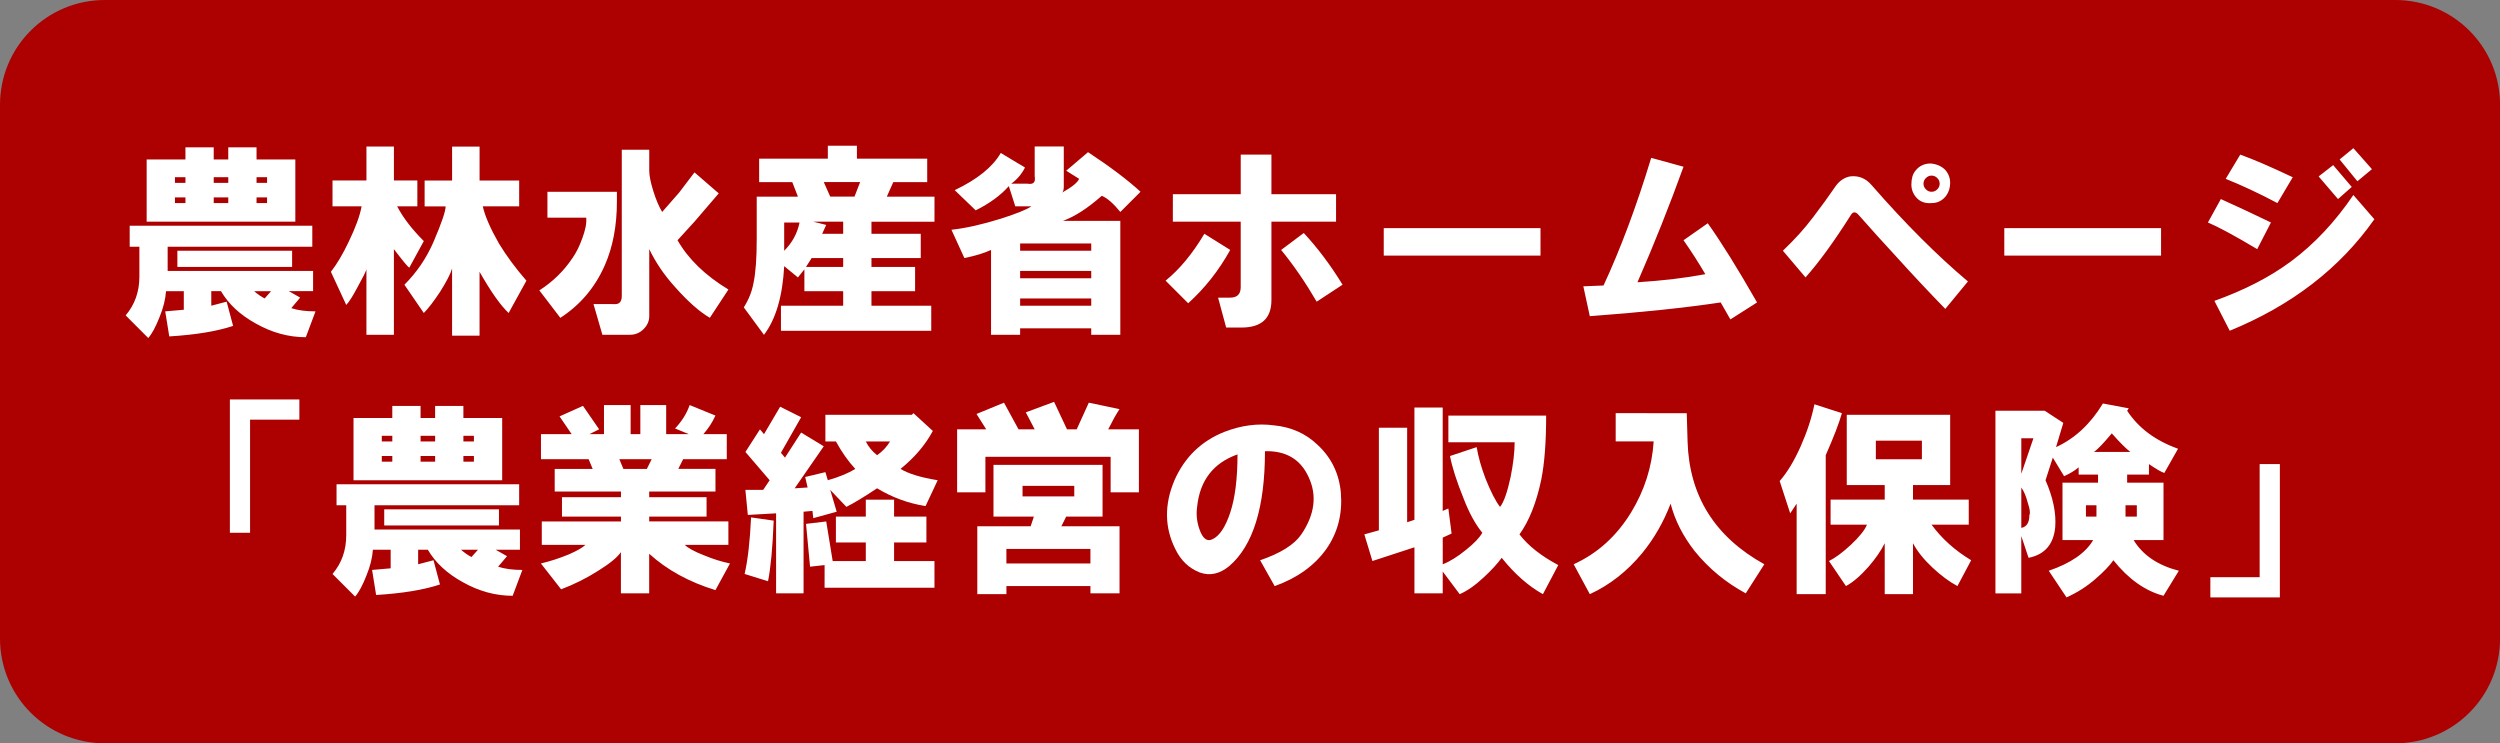 <?xml version="1.0" encoding="UTF-8"?>
<!-- Created with Inkscape (http://www.inkscape.org/) -->
<svg width="37mm" height="11mm" version="1.1" viewBox="0 0 37 11" xml:space="preserve" xmlns="http://www.w3.org/2000/svg"><rect x="0" y="0" width="37" height="11" fill="#808080" stroke="none"/><g transform="translate(-10.492 -9.442)"><path d="m12.045 9.442h33.895c0.86 0 1.553 0.692 1.553 1.553v7.895c0 0.86-0.692 1.553-1.553 1.553h-33.895c-0.86 0-1.553-0.692-1.553-1.553v-7.895c0-0.86 0.692-1.553 1.553-1.553z" fill="#ad0000" stroke-width=".07"/><g transform="matrix(.287 0 0 .287 29.07 14.11)" fill="#fff" style="white-space:pre" aria-label="農林水産省ホームページ 「農業経営の収入保険」"><path d="m-58.252 0q0.708-0.833 0.708-2v-1.542h-0.5v-1.083h9.417v1.083h-7.459v1.25h7.5v1.042h-1.25l0.583 0.333-0.458 0.542q0.5 0.167 1.25 0.167l-0.5 1.333q-1.333 0-2.583-0.708-1.208-0.667-1.792-1.667h-0.5v0.75l0.792-0.208 0.333 1.25q-1.25 0.417-3.292 0.542l-0.208-1.292 0.958-0.083v-0.958h-0.917q-0.042 0.625-0.333 1.333-0.292 0.75-0.583 1.083zm6.75-8.042h2v3.208h-7.667v-3.208h2v-0.625h1.458v0.625h0.75v-0.625h1.458zm-4.208 2.25h0.542v-0.292h-0.542zm0-1.042h0.542v-0.292h-0.542zm0.125 4.333v-0.833h5.917v0.833zm1.875-4.333h0.75v-0.292h-0.75zm0 1.042h0.75v-0.292h-0.75zm2.958 4.542h-0.875q0.292 0.25 0.542 0.375zm-0.75-4.542h0.542v-0.292h-0.542zm0-1.042h0.542v-0.292h-0.542zm4.75 3.042q0.542-1.125 0.667-1.833h-1.5v-1.333h1.75v-1.75h1.417v1.75h1.208v1.333h-1.042q0.458 0.875 1.375 1.792l-0.75 1.375q-0.125-0.083-0.792-0.958v4.417h-1.417v-3.375q-0.042 0.167-0.458 0.917-0.375 0.708-0.583 0.917l-0.792-1.708q0.458-0.583 0.917-1.542zm6.917-1.833q0.167 0.75 0.833 1.917 0.583 0.958 1.417 1.917l-0.917 1.667q-0.625-0.583-1.5-2.125v3.292h-1.417v-3.458q-0.125 0.417-0.625 1.208-0.5 0.75-0.833 1.083l-1-1.458q0.958-0.958 1.5-2.208 0.625-1.458 0.625-1.833h-1.083v-1.333h1.417v-1.75h1.417v1.75h2.042v1.333zm5.125 1.667q0.25-0.667 0.208-1.083h-2v-1.333h3.583v0.5q0 1.875-0.625 3.292-0.75 1.708-2.292 2.708l-1.083-1.417q1.042-0.667 1.708-1.667 0.292-0.417 0.5-1zm1.625 3.375q0.417 0.042 0.417-0.417v-7.542h1.417v1.083q0 0.375 0.208 1.042t0.458 1.083l0.875-1 0.792-1.042 1.25 1.083-1.25 1.458-0.875 0.958q0.833 1.458 2.625 2.542l-0.958 1.458q-0.792-0.458-1.792-1.583-0.833-0.917-1.333-1.958v3.458q0 0.375-0.292 0.667t-0.708 0.292h-1.417l-0.458-1.583zm7.209-1.083q0.167-0.792 0.167-2.25v-2.208h2.125l-0.292-0.75h-1.708v-1.208h3.542v-0.667h1.5v0.667h3.625v1.208h-1.75l-0.333 0.75h2.458v1.292h-3.25v0.625h2.542v1.25h-2.542v0.458h2.25v1.25h-2.25v0.75h3.083v1.292h-7.75v-1.292h3.208v-0.75h-2v-1.125l-0.333 0.417-0.708-0.583q-0.125 2.333-1.042 3.542l-1.042-1.417q0.375-0.583 0.5-1.25zm1.583-1.667q0.625-0.625 0.792-1.458h-0.792zm1.125 0.833h1.917v-0.458h-1.625zm0.375-2.333 0.667 0.167-0.208 0.458h1.083v-0.625zm0.542-2.042 0.333 0.75h1.25l0.292-0.75zm9.542 0.208q-0.625 0.708-1.708 1.25l-1.083-1.042q1.75-0.833 2.375-1.917l1.25 0.75q-0.25 0.5-0.708 0.833h0.833q0.458 0.083 0.375-0.375v-1.542h1.5v2.083q0 0.208-0.083 0.292 0.75-0.417 0.875-0.708-0.333-0.208-0.667-0.417l1.125-0.958q1.708 1.125 2.708 2.042l-1.042 1.042q-0.542-0.667-0.958-0.833-1.083 0.958-2 1.292h2.958v5.875h-1.5v-0.333h-3.667v0.333h-1.5v-4.375q-0.542 0.25-1.375 0.417l-0.667-1.458q1.125-0.125 2.583-0.583 1.167-0.375 1.542-0.625h-0.833zm0.583 6.167h3.667v-0.375h-3.667zm0-1.417h3.667v-0.375h-3.667zm0-1.417h3.667v-0.375h-3.667z"/><path d="m-4.625-1.792q1.083-0.875 2-2.417l1.333 0.833q-0.875 1.583-2.167 2.75zm0.375-4.458h3.5v-2.042h1.583v2.042h3.333v1.417h-3.333v4.042q0 1.417-1.542 1.417h-0.792l-0.417-1.542h0.625q0.542 0 0.542-0.542v-3.375h-3.5zm7.417 5.542q-0.875-1.5-1.833-2.667l1.167-0.875q1.083 1.167 2 2.667zm3.458-3.792h8.084v1.417h-8.084zm10.292 3 1.042-0.042q1.333-2.875 2.458-6.583l1.667 0.458q-1.083 3-2.375 5.958 1.958-0.125 3.5-0.417-0.542-0.917-1.125-1.75l1.25-0.875q1.042 1.458 2.542 4.083l-1.375 0.875-0.5-0.875q-2.792 0.417-6.75 0.708zm17.959-4.875q0.167 0 0.292-0.125t0.125-0.292-0.125-0.292-0.292-0.125-0.292 0.125q-0.125 0.125-0.125 0.292t0.125 0.292q0.125 0.125 0.292 0.125zm0.75 0.208q-0.292 0.375-0.75 0.375-0.5 0.042-0.792-0.292-0.25-0.292-0.25-0.667 0-0.458 0.208-0.708 0.292-0.375 0.792-0.375 0.458 0.042 0.75 0.333 0.25 0.292 0.25 0.667t-0.208 0.667zm-6.875 1.125q0.667-0.875 1.208-1.667 0.292-0.375 0.708-0.458 0.667-0.083 1.125 0.458 2.583 2.958 4.958 4.958l-1.167 1.417q-1.375-1.417-2.5-2.667-1.042-1.125-1.958-2.167-0.25-0.292-0.417 0-1.292 2.042-2.333 3.208l-1.167-1.375q0.917-0.875 1.542-1.708zm9.875 0.542h8.084v1.417h-8.084zm16.209-2.667 0.75-0.583 0.958 1.125-0.708 0.625zm1.083-0.875 0.708-0.583 0.958 1.083-0.75 0.625zm-4.25 4.625q-1.75-1.042-2.542-1.375l0.667-1.208q1.292 0.583 2.583 1.208zm-2.208 2.667q2.333-0.833 3.958-2.042 1.792-1.333 3.208-3.417l1.083 1.25q-2.667 3.792-7.459 5.75zm3.25-5.042q-1.417-0.75-2.667-1.25l0.75-1.25q1.042 0.375 2.708 1.167z"/><path d="m-52.877 11.209v-6.875h3.583v1.042h-2.542v5.833z"/><path d="m-47.585 13.334q0.708-0.833 0.708-2v-1.542h-0.5v-1.083h9.417v1.083h-7.459v1.25h7.5v1.042h-1.25l0.583 0.333-0.458 0.542q0.5 0.167 1.25 0.167l-0.5 1.333q-1.333 0-2.583-0.708-1.208-0.667-1.792-1.667h-0.5v0.75l0.792-0.208 0.333 1.25q-1.25 0.417-3.292 0.542l-0.208-1.292 0.958-0.083v-0.958h-0.917q-0.042 0.625-0.333 1.333-0.292 0.75-0.583 1.083zm6.75-8.042h2v3.208h-7.667v-3.208h2v-0.625h1.458v0.625h0.75v-0.625h1.458zm-4.208 2.25h0.542v-0.292h-0.542zm0-1.042h0.542v-0.292h-0.542zm0.125 4.333v-0.833h5.917v0.833zm1.875-4.333h0.75v-0.292h-0.75zm0 1.042h0.75v-0.292h-0.75zm2.958 4.542h-0.875q0.292 0.25 0.542 0.375zm-0.75-4.542h0.542v-0.292h-0.542zm0-1.042h0.542v-0.292h-0.542zm5.417 5.833q0.667-0.292 0.875-0.5h-2.25v-1.208h4.083v-0.25h-3.042v-1h3.042v-0.292h-3.417v-1.167h1.958l-0.208-0.5h-2.458v-1.292h1.583l-0.625-0.917 1.208-0.542 0.833 1.208-0.5 0.25h0.75v-1.5h1.375v1.5h0.5v-1.5h1.333v1.5h1.167l-0.708-0.292q0.542-0.583 0.75-1.208l1.333 0.542q-0.25 0.542-0.625 0.958h1.208v1.292h-2.25l-0.25 0.5h1.917v1.167h-3.417v0.292h2.958v1h-2.958v0.25h4.083v1.208h-2.25q0.25 0.25 1 0.542 0.708 0.292 1.333 0.417l-0.75 1.375q-2.042-0.625-3.417-1.875v2.042h-1.458v-2.125q-0.292 0.417-1.167 0.958-0.917 0.583-1.917 0.958l-1.042-1.333q0.708-0.167 1.417-0.458zm4.042-4.417 0.25-0.5h-1.667l0.208 0.5zm5.042 5.417q0.25-1.083 0.333-2.917l1.167 0.167q-0.083 2.083-0.292 3.125zm1.292-4.833-1.25-1.458 0.75-1.167 0.208 0.25 0.833-1.417 1.083 0.542-1.042 1.833 0.208 0.25 0.833-1.292 1.167 0.708-1.5 2.167 0.667-0.042-0.125-0.542 1.042-0.25 0.125 0.417q0.875-0.25 1.417-0.583-0.542-0.583-1-1.417h-0.542v-1.375h4.458l0.083-0.083 1 0.917q-0.583 1.083-1.667 1.958 0.625 0.375 1.917 0.583l-0.625 1.333q-1.333-0.208-2.5-0.917-1 0.667-1.583 0.958l-0.833-0.875 0.333 1.125-1.208 0.333-0.042-0.375-0.458 0.042v4.208h-1.417v-4.125l-1.458 0.083-0.125-1.292h0.917zm2.833 4.375-0.75 0.083-0.208-2.208 1.042-0.125 0.333 2.042h1.708v-0.958h-1.542v-1.333h1.542v-0.875h1.458v0.875h1.667v1.333h-1.667v0.958h2.083v1.375h-5.667zm2.125-6.375q0.208 0.417 0.583 0.708 0.417-0.292 0.667-0.708zm10.875-0.625q0.333-0.75 0.625-1.375l1.583 0.333q-0.25 0.375-0.583 1.042h1.583v3.25h-1.458v-1.833h-6.458v1.833h-1.458v-3.25h1.5l-0.5-0.792 1.417-0.583 0.75 1.375h0.833l-0.458-0.875 1.458-0.542 0.667 1.417zm-5.125 8.5v-3.5h2.75l0.167-0.5h-2.083v-2.667h5.625v2.667h-1.875l-0.25 0.5h3v3.458h-1.5v-0.375h-4.333v0.417zm1.5-1.583h4.333v-0.75h-4.333zm0.833-3.458h2.667v-0.542h-2.667z"/><path d="m3.667 12.042q-0.917 1.292-2.667 1.917l-0.75-1.333q1.583-0.542 2.125-1.333 1.042-1.542 0.375-2.958-0.625-1.375-2.25-1.333 0 4.333-1.833 5.917-0.75 0.625-1.542 0.333-0.833-0.333-1.25-1.208-0.833-1.667-0.042-3.542 0.792-1.792 2.583-2.5 1.292-0.5 2.542-0.333 1.333 0.125 2.25 1 1.083 1 1.208 2.5 0.125 1.625-0.75 2.875zm-4.958-1.875q0.375-1.125 0.375-3-1.875 0.667-2.083 2.708-0.083 0.583 0.125 1.167 0.25 0.708 0.667 0.5 0.542-0.25 0.917-1.375z"/><path d="m9.667 11.459v1.375q0.542-0.208 1.208-0.75 0.625-0.5 0.833-0.875-0.542-0.667-0.958-1.75-0.542-1.333-0.708-2.208l1.375-0.458q0.125 0.75 0.458 1.625 0.417 1.042 0.75 1.458 0.292-0.375 0.542-1.542 0.208-1.042 0.208-1.792h-3.417v-1.375h5.042q0 2.042-0.25 3.292-0.375 1.792-1.125 2.833 0.667 0.875 2 1.583l-0.792 1.5q-1.125-0.625-2.125-1.875-0.333 0.458-0.917 1-0.667 0.625-1.25 0.875l-0.875-1.167v1.125h-1.458v-2.375l-2.167 0.708-0.417-1.375 0.75-0.208v-5.292h1.458v4.875l0.375-0.125v-5.792h1.458v5.333l0.292-0.125 0.167 1.292zm12.584-6.417 0.042 1.458q0.125 4.208 3.958 6.333l-0.958 1.5q-1.542-0.833-2.625-2.167-0.917-1.167-1.25-2.458-0.542 1.417-1.458 2.542-1.167 1.417-2.708 2.125l-0.833-1.542q1.833-0.833 2.958-2.667 1.042-1.708 1.167-3.667h-1.958v-1.458zm4.792 3.5q0.583-0.667 1.083-1.792 0.5-1.125 0.708-2.167l1.417 0.458q-0.208 0.75-0.833 2.167v7.167h-1.5v-4.667l-0.333 0.5zm3.667 3.292q0.667-0.625 0.833-1.042h-1.875v-1.292h2.792v-0.75h-1.958v-3.625h5.333v3.625h-1.917v0.75h2.875v1.292h-1.917q0.792 1.083 2.042 1.833l-0.708 1.333q-0.625-0.333-1.292-0.958-0.667-0.625-1-1.25v2.625h-1.458v-2.625q-0.292 0.583-0.833 1.208-0.625 0.708-1.167 1l-0.875-1.292q0.5-0.25 1.125-0.833zm1.292-4.417h2.375v-0.958h-2.375zm13.042-2.625-0.083 0.125q0.875 1.333 2.625 1.958l-0.708 1.25q-0.25-0.083-0.792-0.458v0.542h-1.125v0.417h1.875v2.958h-1.542q0.708 1.167 2.333 1.583l-0.792 1.292q-1.417-0.375-2.583-1.833-0.292 0.417-0.917 0.958-0.667 0.583-1.5 0.958l-0.917-1.375q1.708-0.583 2.292-1.583h-1.583v-2.958h1.833v-0.417h-1v-0.375q-0.292 0.25-0.75 0.458l-0.583-0.958-0.375 1.167q0.583 1.333 0.5 2.417-0.125 1.333-1.375 1.583l-0.375-1.125v2.958h-1.333v-9.417h2.542l0.958 0.625-0.375 1.25q1.458-0.667 2.417-2.25zm-5.208 4.875q-0.125-0.5-0.333-0.792v2.083q0.417-0.083 0.417-0.667 0.083-0.125-0.083-0.625zm-0.333-1.5 0.625-1.833h-0.625zm3.333 2.208h0.542v-0.583h-0.542zm1.333-4.292q-0.625 0.75-0.917 0.958h1.875q-0.333-0.25-0.958-0.958zm0.708 4.292h0.583v-0.583h-0.583z"/><path d="m49.252 14.542v-1.042h2.542v-5.833h1.042v6.875z"/></g></g></svg>
